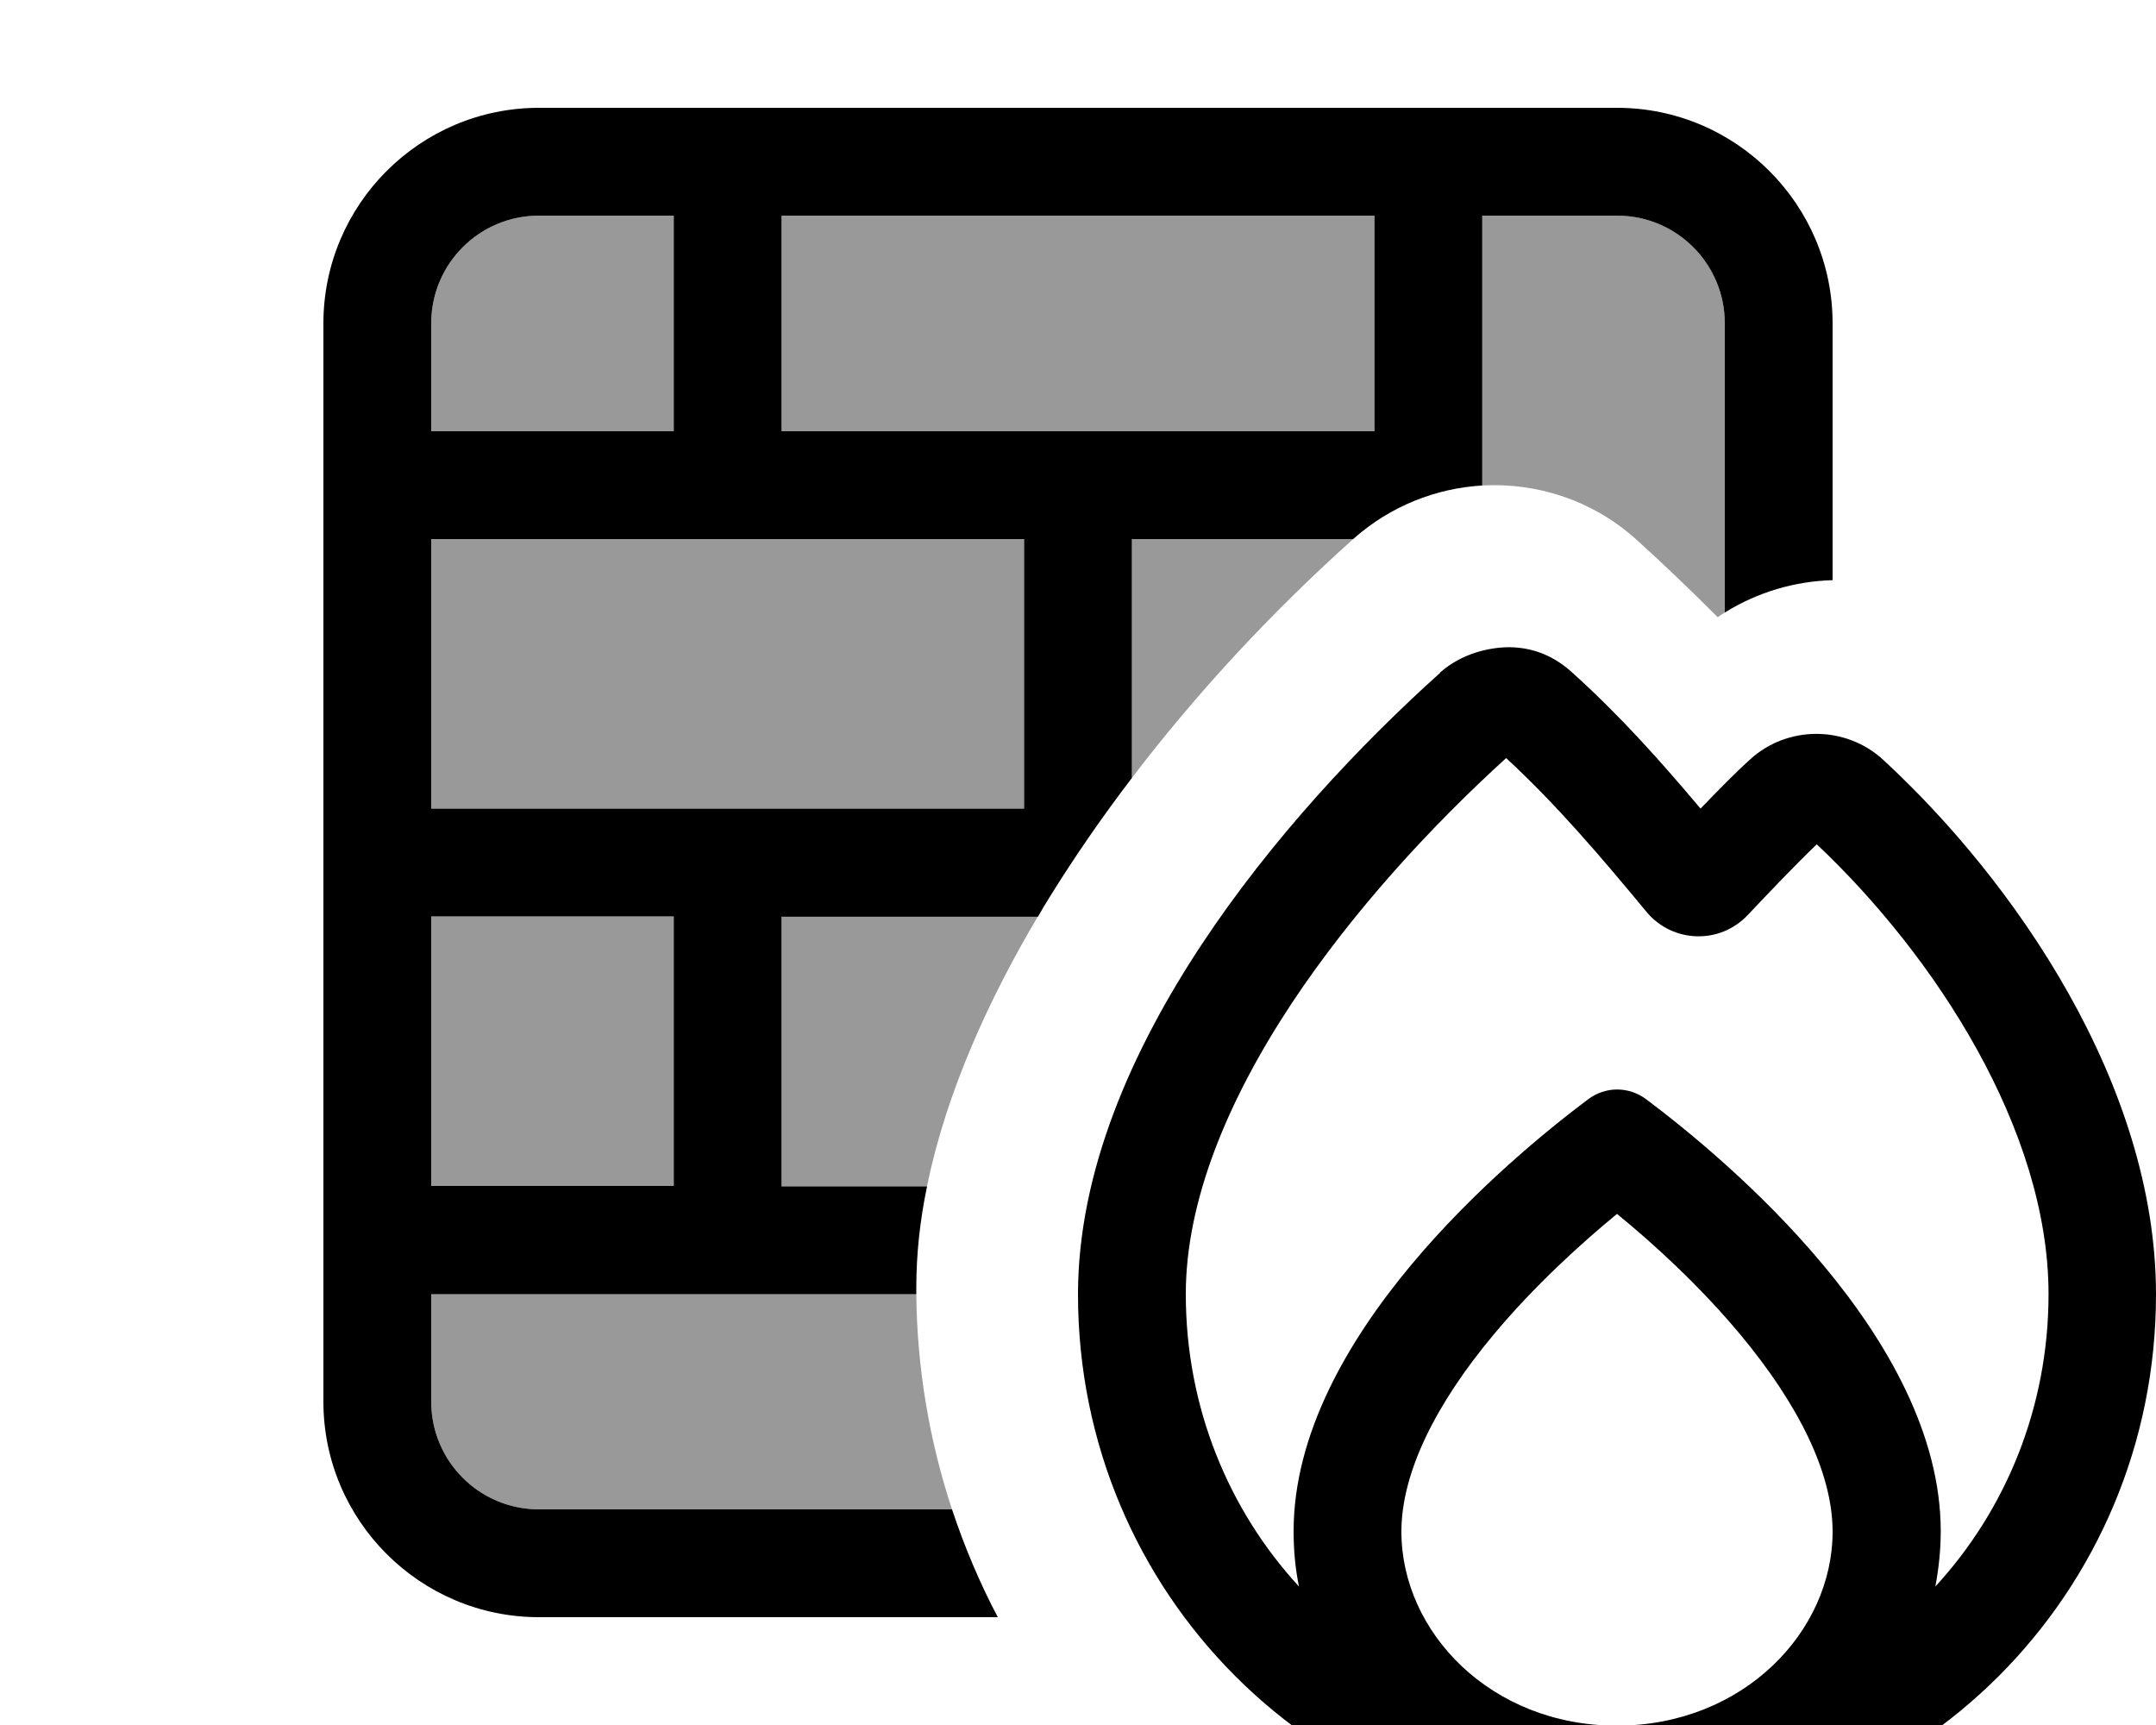 <svg xmlns="http://www.w3.org/2000/svg" viewBox="0 0 640 512"><!--! Font Awesome Pro 7.1.0 by @fontawesome - https://fontawesome.com License - https://fontawesome.com/license (Commercial License) Copyright 2025 Fonticons, Inc. --><path opacity=".4" fill="currentColor" d="M128 96c0-17.7 14.3-32 32-32l40 0 0 64-72 0 0-32zm0 64l176 0 0 80-176 0 0-80zm0 112l72 0 0 80-72 0 0-80zm0 112l144 0c.2 22.2 3.9 43.7 10.6 64L160 448c-17.7 0-32-14.3-32-32l0-32zM232 64l176 0 0 64-176 0 0-64zm0 208l76.1 0c-14.6 24.6-27.2 52.2-32.9 80l-43.2 0 0-80zM336 160l65.7 0c-24.6 22-46.9 46.2-65.7 70.9l0-70.9zM440 64l40 0c17.7 0 32 14.3 32 32l0 85.8c-.7 .4-1.4 .9-2.1 1.4-7.9-7.9-15.9-15.6-24.2-23.1-12.9-11.6-29.4-16.9-45.7-16L440 64z"/><path fill="currentColor" d="M232 64l0 64 176 0 0-64-176 0zm-32 0l-40 0c-17.7 0-32 14.3-32 32l0 32 72 0 0-64zm-72 96l0 80 176 0 0-80-176 0zm0 192l72 0 0-80-72 0 0 80zm0 32l0 32c0 17.7 14.3 32 32 32l122.6 0c3.7 11.1 8.2 21.8 13.6 32L160 480c-35.3 0-64-28.7-64-64L96 96c0-35.3 28.7-64 64-64l320 0c35.3 0 64 28.7 64 64l0 76.2c-11.1 .3-22.2 3.5-32 9.6L512 96c0-17.7-14.3-32-32-32l-40 0 0 80.1c-13.7 .8-27.3 6.1-38.2 15.8l-.1 .1-65.7 0 0 70.9c-9 11.8-17.2 23.7-24.5 35.5-1.2 1.9-2.3 3.8-3.4 5.7l-76.1 0 0 80 43.2 0c-2.1 10-3.2 20.1-3.2 30.1l0 1.9-144 0zM427.5 199.6c6.3-5.6 14.5-7.5 20.6-7.5 8 .1 14 3.3 18.7 7.6 14.2 12.8 26.3 26.4 38 40.3 5-5.2 10.6-10.9 14.6-14.5 11.2-10.3 28.6-10.2 39.7 .1 38.5 35.5 80.9 96.1 80.9 158.6 0 88.8-71.2 160-160 160S320 473 320 384.2c0-36.5 16-72.5 36.6-103.7 20.8-31.5 47.3-59.6 70.9-80.8zm19.6 25.4c-21.7 19.7-45.4 45.2-63.8 73-19 28.8-31.3 58.6-31.3 86.1 0 33.6 12.7 64.1 33.6 86.8-1.1-5.3-1.6-10.8-1.6-16.4 0-57.4 63.8-110.5 87.4-128.2 5.2-3.9 12.1-3.9 17.3 0 23.6 17.7 87.4 70.8 87.4 128.2 0 5.6-.6 11.1-1.6 16.4 20.9-22.7 33.6-53.2 33.6-86.8 0-48.7-33.7-100.4-68.8-133.5-6.1 5.8-15.4 15.6-20.5 21-8.3 8.8-22.3 8.3-30-.9-14-16.9-26.7-31.8-41.7-45.7zM544 454.6c0-17.4-10.1-37.7-27.4-58.5-12.1-14.5-25.8-27-36.6-35.8-10.7 8.8-24.5 21.3-36.6 35.8-17.3 20.7-27.4 41.1-27.4 58.5 0 29.8 26.5 57.6 64 57.6l.1 0c37.4-.1 63.9-27.9 63.9-57.6z"/></svg>